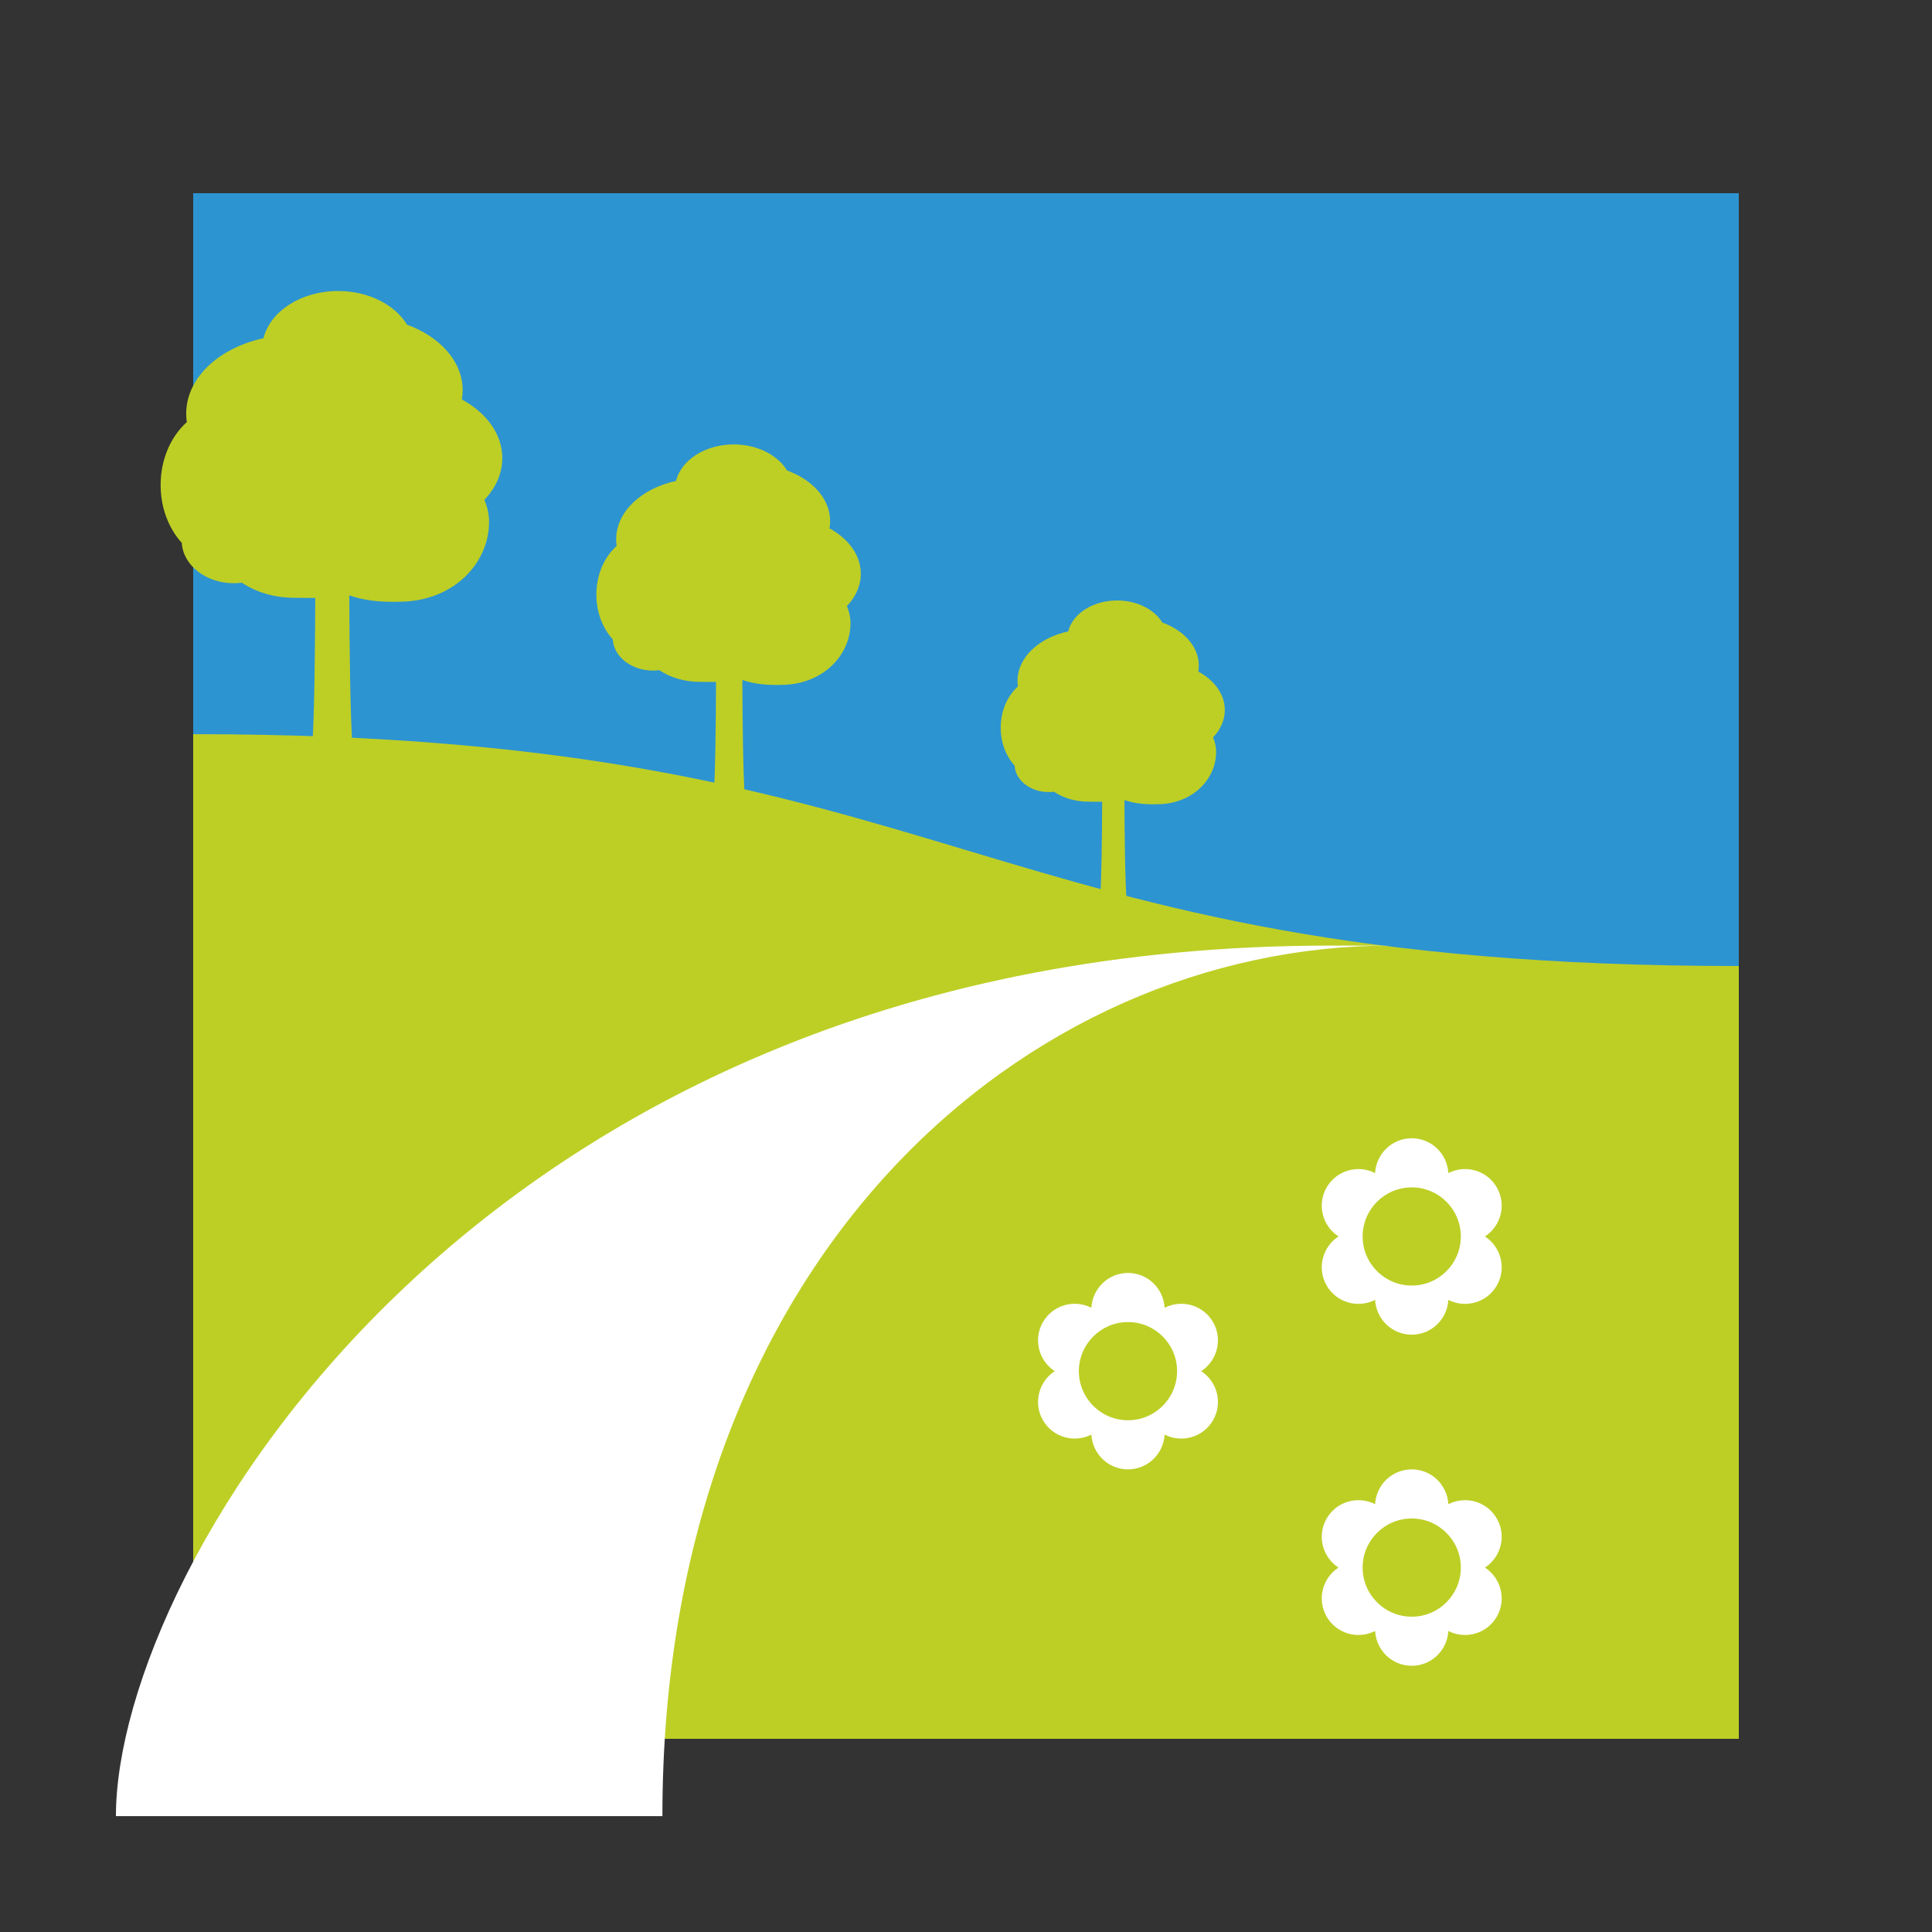 <?xml version="1.0" encoding="utf-8"?>
<!-- Generator: Adobe Illustrator 16.0.3, SVG Export Plug-In . SVG Version: 6.00 Build 0)  -->
<!DOCTYPE svg PUBLIC "-//W3C//DTD SVG 1.1//EN" "http://www.w3.org/Graphics/SVG/1.1/DTD/svg11.dtd">
<svg version="1.1" id="Ebene_1" xmlns="http://www.w3.org/2000/svg" xmlns:xlink="http://www.w3.org/1999/xlink" x="0px" y="0px"
	 width="100px" height="100px" viewBox="0 0 100 100" enable-background="new 0 0 100 100" xml:space="preserve">
<rect x="0" y="0" width="100" height="100" fill="#333333" stroke="none"/>
<rect x="10" y="38" fill="#BDCF25" width="80" height="52"/>
<path fill="#2D94D2" d="M9.999,10H90v40.001C50,50,50,38,9.999,38.001C9.999,38,9.999,10,9.999,10z"/>
<path fill="#BDCF25" d="M25.999,23.711c0-1.244-0.824-2.347-2.096-3.037c0.028-0.157,0.044-0.317,0.044-0.479
	c0-1.484-1.174-2.769-2.88-3.389c-0.623-1.028-1.985-1.743-3.566-1.743c-1.921,0-3.519,1.051-3.862,2.443
	c-2.314,0.499-4.002,2.059-4.002,3.905c0,0.148,0.012,0.295,0.033,0.438c-0.822,0.734-1.356,1.918-1.356,3.255
	c0,1.189,0.423,2.257,1.095,2.996c0.069,1.16,1.249,2.088,2.699,2.088c0.14,0,0.277-0.012,0.411-0.029
	c0.726,0.488,1.67,0.782,2.707,0.782c0.38,0,0.745,0.017,1.093,0.006c-0.011,2.676-0.048,6.312-0.172,7.946h2.111
	c-0.132-1.744-0.17-5.421-0.179-8.075c0.645,0.217,1.444,0.379,2.816,0.322c2.663-0.11,4.418-2.033,4.418-4.122
	c0-0.399-0.085-0.784-0.242-1.146C25.655,25.259,25.999,24.515,25.999,23.711z"/>
<path fill="#BDCF25" d="M44.555,29.698c0-0.963-0.637-1.816-1.621-2.351c0.022-0.122,0.033-0.246,0.033-0.371
	c0-1.15-0.906-2.143-2.228-2.623c-0.482-0.795-1.537-1.35-2.76-1.35c-1.485,0-2.723,0.813-2.988,1.891
	c-1.791,0.386-3.098,1.593-3.098,3.022c0,0.116,0.009,0.229,0.026,0.339c-0.635,0.569-1.051,1.484-1.051,2.519
	c0,0.921,0.327,1.746,0.848,2.318c0.053,0.899,0.966,1.617,2.089,1.617c0.107,0,0.214-0.01,0.317-0.023
	c0.562,0.377,1.292,0.606,2.094,0.606c0.295,0,0.576,0.012,0.846,0.004c-0.008,2.071-0.038,4.884-0.135,6.149h1.635
	c-0.102-1.351-0.132-4.195-0.138-6.25c0.499,0.169,1.116,0.293,2.18,0.25c2.059-0.085,3.417-1.572,3.417-3.188
	c0-0.311-0.066-0.608-0.187-0.888C44.289,30.896,44.555,30.32,44.555,29.698z"/>
<path fill="#BDCF25" d="M63.396,36.751c0-0.816-0.541-1.54-1.374-1.993c0.019-0.102,0.028-0.207,0.028-0.313
	c0-0.974-0.769-1.816-1.888-2.223c-0.409-0.673-1.303-1.142-2.34-1.142c-1.259,0-2.308,0.689-2.533,1.602
	c-1.515,0.327-2.623,1.349-2.623,2.561c0,0.097,0.008,0.192,0.022,0.288c-0.54,0.481-0.891,1.258-0.891,2.135
	c0,0.78,0.278,1.48,0.719,1.963c0.044,0.762,0.818,1.369,1.771,1.369c0.09,0,0.181-0.007,0.269-0.018
	c0.475,0.32,1.095,0.514,1.774,0.514c0.249,0,0.489,0.011,0.717,0.003c-0.007,1.755-0.031,4.139-0.114,5.21h1.386
	c-0.088-1.144-0.112-3.556-0.119-5.295c0.424,0.142,0.949,0.249,1.847,0.211c1.747-0.073,2.899-1.333,2.899-2.704
	c0-0.26-0.058-0.514-0.159-0.751C63.17,37.765,63.396,37.277,63.396,36.751z"/>
<path fill="#FFFFFF" d="M68.856,48.944C24.856,48.944,6,81.128,6,94.002h28.286c0-28.966,18.857-45.06,37.712-45.06L68.856,48.944z"
	/>
<path fill="#FFFFFF" d="M76.862,63.999c0.84-0.549,1.12-1.662,0.611-2.541c-0.508-0.881-1.609-1.193-2.506-0.741
	c-0.058-1.004-0.879-1.8-1.896-1.8c-1.018,0-1.84,0.796-1.896,1.8c-0.896-0.453-1.998-0.14-2.507,0.741
	c-0.509,0.879-0.229,1.992,0.611,2.541c-0.84,0.55-1.12,1.662-0.611,2.541c0.509,0.882,1.61,1.194,2.507,0.743
	c0.057,1.002,0.879,1.8,1.896,1.8c1.016,0,1.838-0.798,1.895-1.8c0.897,0.453,1.999,0.139,2.507-0.743
	C77.982,65.661,77.702,64.551,76.862,63.999z M73.072,66.54c-1.404,0-2.542-1.137-2.542-2.541c0-1.402,1.138-2.541,2.542-2.541
	c1.402,0,2.54,1.139,2.54,2.541C75.612,65.403,74.475,66.54,73.072,66.54z"/>
<path fill="#FFFFFF" d="M62.176,70.971c0.839-0.549,1.119-1.662,0.61-2.541c-0.508-0.881-1.609-1.193-2.505-0.741
	c-0.059-1.004-0.88-1.801-1.896-1.801s-1.84,0.797-1.896,1.801c-0.896-0.453-1.997-0.14-2.506,0.741
	c-0.509,0.879-0.229,1.992,0.609,2.541c-0.838,0.55-1.118,1.662-0.609,2.541c0.509,0.882,1.61,1.194,2.506,0.742
	c0.057,1.003,0.88,1.801,1.896,1.801c1.016,0,1.838-0.798,1.895-1.801c0.897,0.454,1.999,0.14,2.507-0.742
	C63.295,72.633,63.015,71.521,62.176,70.971z M58.385,73.512c-1.404,0-2.543-1.137-2.543-2.541c0-1.402,1.139-2.541,2.543-2.541
	c1.403,0,2.541,1.139,2.541,2.541C60.926,72.375,59.788,73.512,58.385,73.512z"/>
<path fill="#FFFFFF" d="M76.862,81.138c0.84-0.55,1.12-1.661,0.611-2.541c-0.508-0.882-1.609-1.194-2.506-0.742
	c-0.058-1.002-0.879-1.8-1.896-1.8c-1.018,0-1.84,0.798-1.896,1.8c-0.896-0.453-1.998-0.14-2.507,0.742
	c-0.509,0.88-0.229,1.991,0.611,2.541c-0.84,0.549-1.12,1.662-0.611,2.542s1.61,1.192,2.507,0.741c0.057,1.003,0.879,1.8,1.896,1.8
	c1.016,0,1.838-0.797,1.895-1.8c0.897,0.453,1.999,0.139,2.507-0.741C77.982,82.8,77.702,81.688,76.862,81.138z M73.072,83.68
	c-1.404,0-2.542-1.139-2.542-2.542c0-1.404,1.138-2.541,2.542-2.541c1.402,0,2.54,1.137,2.54,2.541
	C75.612,82.541,74.475,83.68,73.072,83.68z"/>
</svg>
